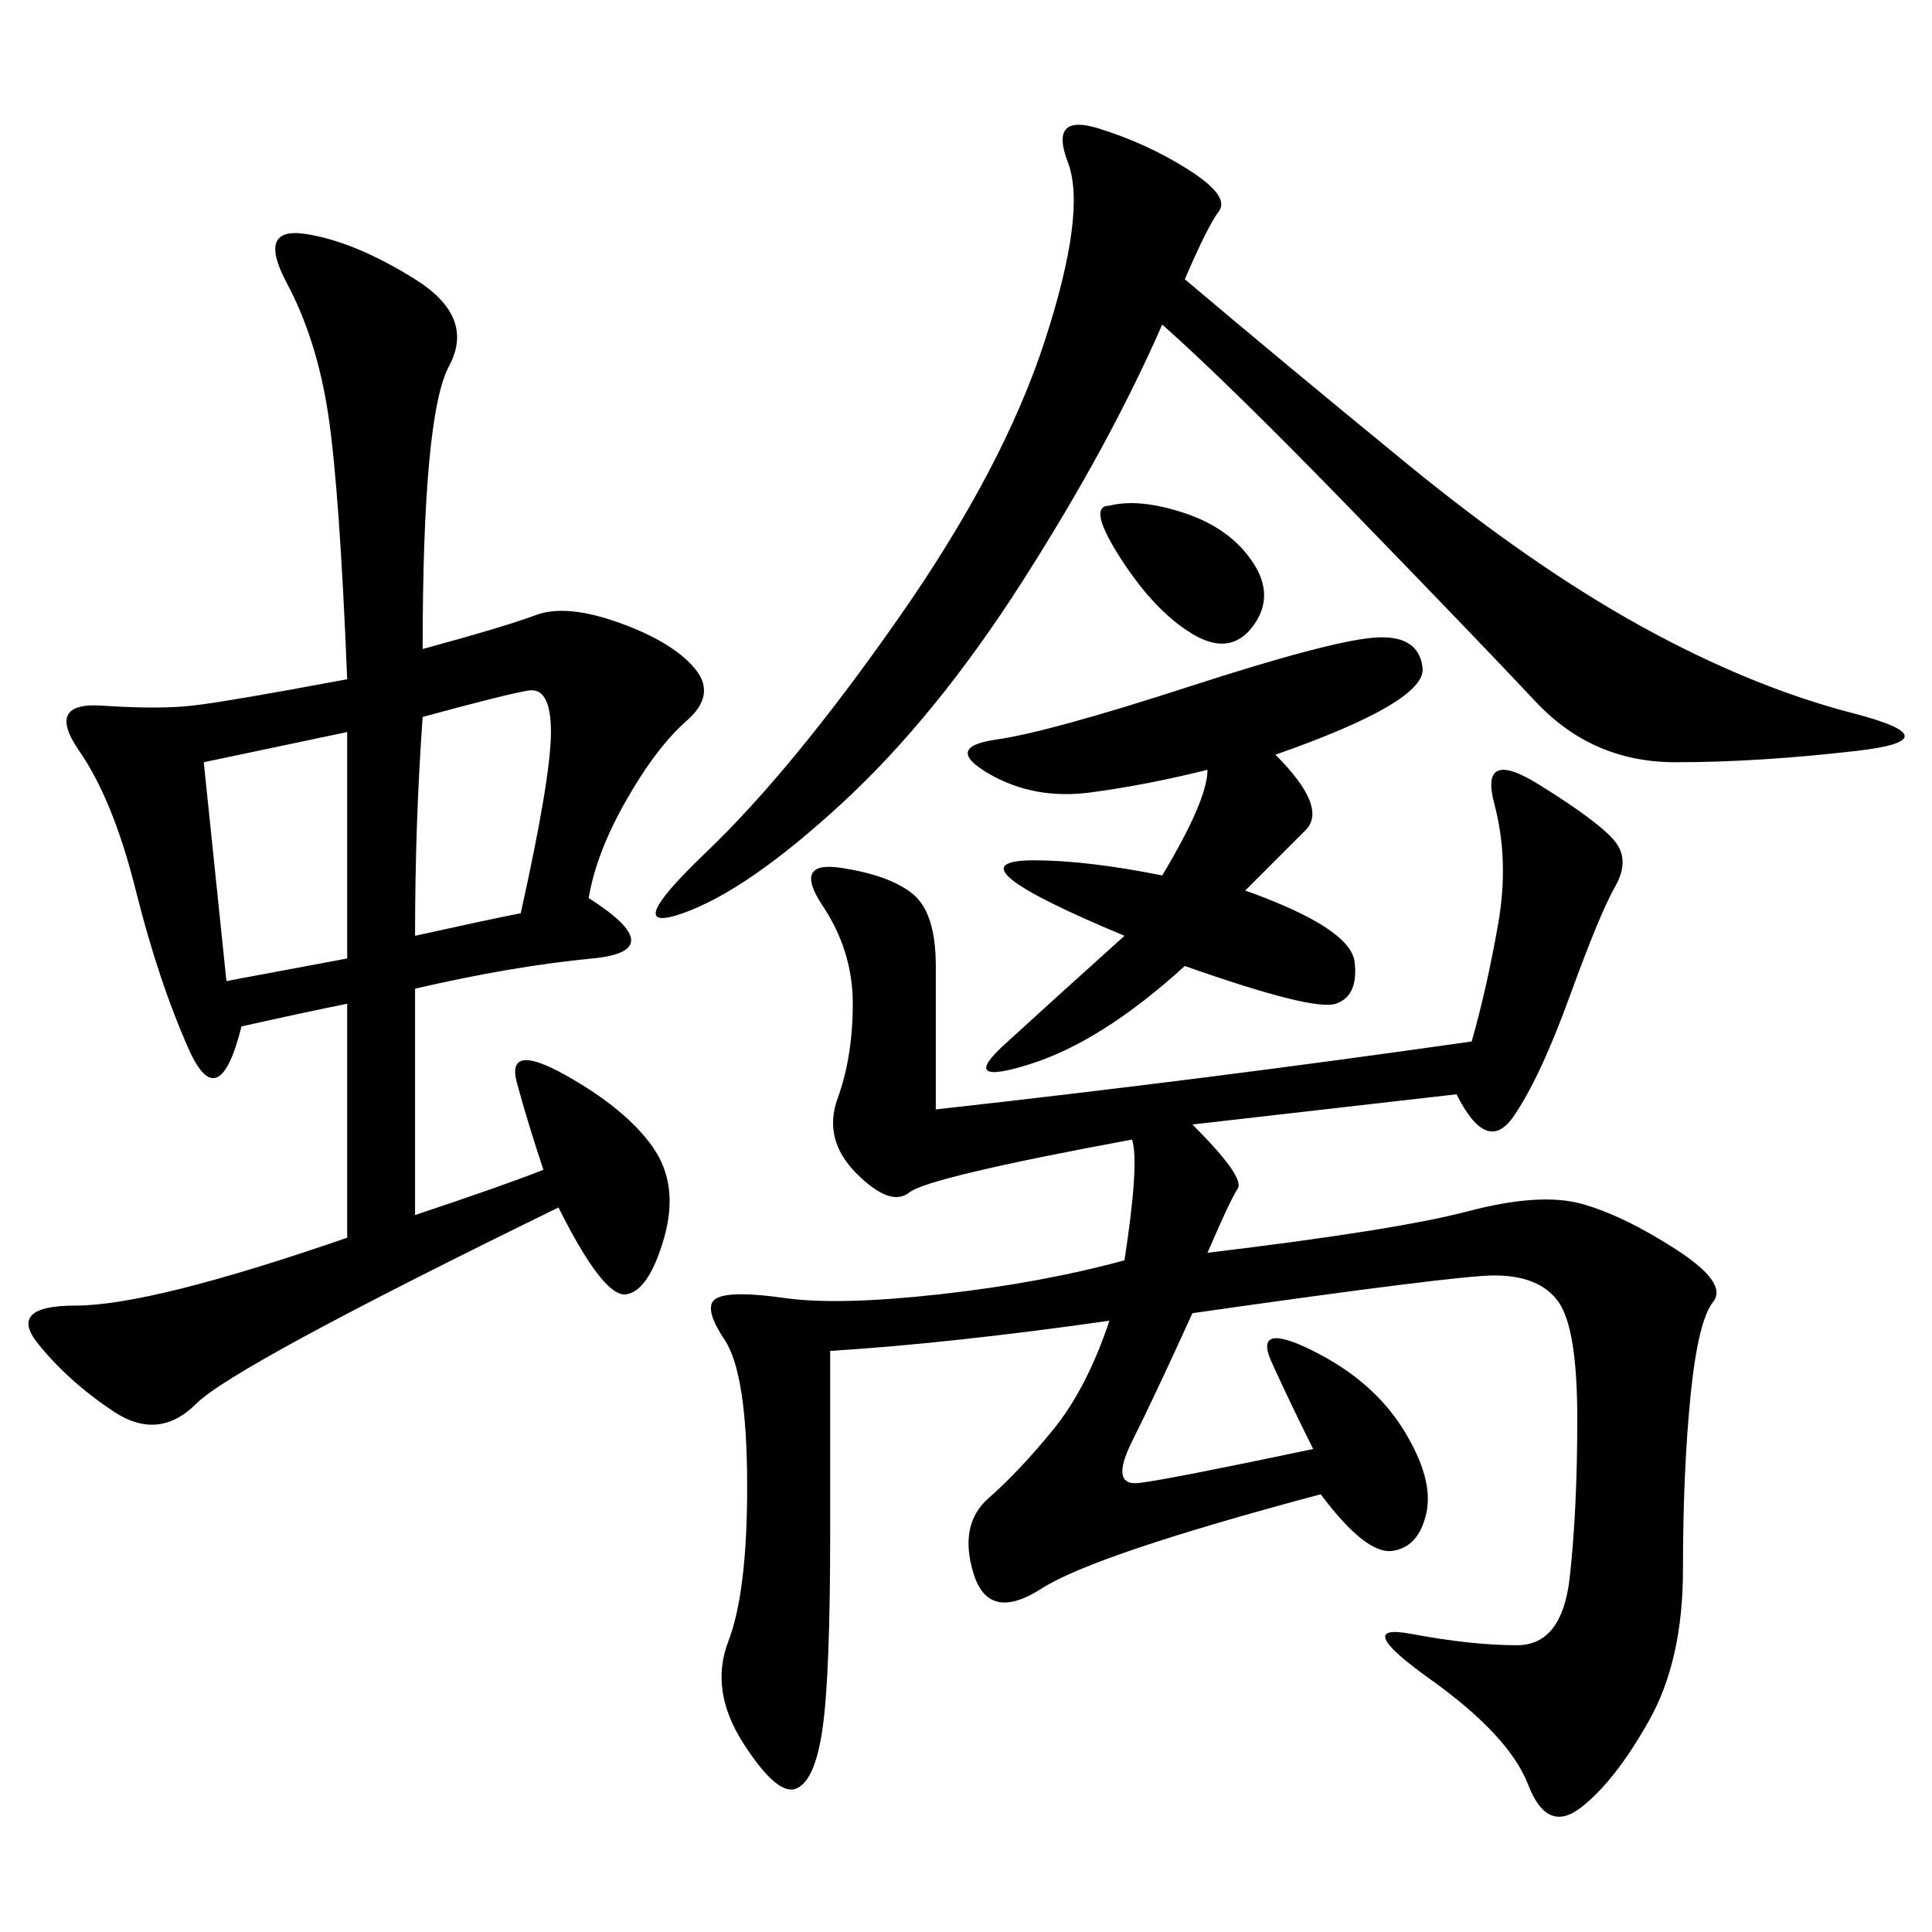 <svg xmlns="http://www.w3.org/2000/svg" xmlns:xlink="http://www.w3.org/1999/xlink" width="300" height="300"><path d="M145.31 172.27Q187.50 167.58 228.52 161.72L228.52 161.72Q230.86 153.52 232.62 143.55Q234.38 133.59 232.03 124.80Q229.69 116.02 239.06 121.88Q248.44 127.73 250.78 130.66Q253.13 133.59 250.78 137.70Q248.44 141.80 243.75 154.69Q239.06 167.58 234.96 173.44Q230.86 179.30 226.17 169.92L226.17 169.92L185.16 174.61Q193.36 182.81 192.19 184.57Q191.02 186.33 187.50 194.53L187.50 194.53Q216.80 191.02 227.93 188.09Q239.06 185.16 245.51 186.91Q251.95 188.67 260.16 193.95Q268.36 199.22 266.02 202.15Q263.67 205.08 262.50 216.80Q261.33 228.52 261.33 243.75L261.33 243.75Q261.33 257.81 256.05 267.19Q250.78 276.56 245.51 280.66Q240.23 284.77 237.30 277.15Q234.38 269.53 222.07 260.74Q209.77 251.95 219.14 253.71Q228.52 255.47 235.55 255.47L235.55 255.47Q242.58 255.47 243.75 244.92Q244.92 234.38 244.92 220.31L244.92 220.31Q244.92 206.25 241.99 202.15Q239.06 198.05 232.03 198.05L232.03 198.05Q226.17 198.05 185.16 203.91L185.16 203.91Q179.30 216.80 175.78 223.83Q172.27 230.86 176.95 230.27Q181.64 229.69 203.91 225L203.91 225Q200.39 217.97 197.46 211.52Q194.53 205.08 203.91 209.77Q213.28 214.45 217.97 222.07Q222.66 229.69 221.48 234.96Q220.31 240.23 216.21 240.82Q212.11 241.41 205.08 232.03L205.08 232.03Q169.92 241.41 161.72 246.68Q153.52 251.95 151.17 244.34Q148.83 236.72 153.52 232.62Q158.20 228.52 163.48 222.07Q168.75 215.63 172.27 205.08L172.27 205.08Q147.66 208.59 128.91 209.77L128.91 209.77L128.91 237.89Q128.91 260.16 127.73 268.36Q126.56 276.56 123.63 277.73Q120.70 278.91 115.43 270.70Q110.16 262.50 113.09 254.88Q116.02 247.27 116.02 230.86L116.02 230.86Q116.02 213.28 112.50 208.01Q108.98 202.73 111.33 201.56Q113.67 200.39 121.88 201.56Q130.08 202.73 145.90 200.98Q161.72 199.22 174.61 195.70L174.61 195.70Q176.95 180.47 175.78 176.95L175.78 176.95Q144.14 182.81 141.21 185.16Q138.28 187.50 133.01 182.23Q127.73 176.95 130.08 170.51Q132.42 164.06 132.42 155.86L132.42 155.86Q132.42 147.66 127.73 140.63Q123.05 133.59 130.66 134.77Q138.28 135.94 141.80 138.87Q145.31 141.80 145.31 150L145.31 150L145.31 172.27ZM65.63 100.78Q78.52 97.27 83.20 95.51Q87.89 93.75 96.09 96.68Q104.30 99.61 107.81 103.71Q111.33 107.81 106.64 111.91Q101.95 116.02 97.27 124.22Q92.58 132.42 91.41 139.45L91.41 139.45Q104.30 147.66 91.99 148.83Q79.69 150 64.45 153.52L64.45 153.52L64.45 188.67Q78.52 183.98 84.38 181.64L84.38 181.64Q82.03 174.61 80.27 168.16Q78.52 161.72 87.89 166.99Q97.27 172.27 101.37 178.13Q105.47 183.98 103.13 192.19Q100.78 200.39 97.27 200.98Q93.75 201.56 86.72 187.50L86.72 187.50Q36.33 212.11 30.47 217.97Q24.61 223.83 17.58 219.14Q10.55 214.45 5.86 208.59Q1.17 202.73 11.72 202.73L11.72 202.73Q23.44 202.73 53.91 192.19L53.91 192.19L53.91 155.86Q48.05 157.03 37.50 159.38L37.50 159.38Q33.98 173.44 29.30 162.89Q24.61 152.34 21.09 138.28Q17.58 124.22 12.30 116.60Q7.03 108.98 15.82 109.57Q24.61 110.16 29.88 109.57Q35.16 108.98 53.91 105.47L53.91 105.47Q52.73 76.17 50.98 64.45Q49.22 52.73 44.53 43.95Q39.84 35.16 47.46 36.33Q55.08 37.50 64.45 43.36Q73.83 49.22 69.73 56.84Q65.63 64.45 65.63 100.78L65.63 100.78ZM183.98 43.36Q199.22 56.25 218.55 72.07Q237.89 87.89 254.88 97.27Q271.88 106.64 287.70 110.74Q303.52 114.84 288.28 116.60Q273.05 118.36 260.16 118.36L260.16 118.36Q247.27 118.36 238.48 108.98Q229.69 99.61 210.35 79.69Q191.02 59.77 180.47 50.39L180.47 50.39Q172.27 69.14 158.79 90.23Q145.31 111.33 130.66 124.80Q116.02 138.28 106.05 141.80Q96.09 145.31 109.57 132.42Q123.05 119.53 139.45 96.09Q155.86 72.66 162.30 52.73Q168.75 32.81 165.82 25.20Q162.89 17.58 170.51 19.92Q178.13 22.27 184.57 26.37Q191.02 30.47 189.26 32.81Q187.50 35.16 183.98 43.36L183.98 43.36ZM198.05 117.19Q206.25 125.39 202.73 128.91L202.73 128.91L193.36 138.28Q209.77 144.14 210.35 149.41Q210.94 154.69 207.42 155.86Q203.91 157.03 183.98 150L183.98 150Q171.09 161.72 159.96 165.23Q148.83 168.75 155.86 162.30Q162.89 155.86 174.61 145.31L174.61 145.31Q160.55 139.45 157.03 136.52Q153.52 133.59 160.55 133.59L160.55 133.59Q168.75 133.59 180.47 135.94L180.47 135.94Q187.50 124.22 187.50 119.53L187.50 119.53Q178.13 121.88 169.34 123.05Q160.55 124.22 153.52 120.12Q146.48 116.02 154.69 114.84Q162.89 113.67 184.57 106.64Q206.25 99.61 213.28 99.02Q220.31 98.44 220.90 103.71Q221.48 108.98 198.05 117.19L198.05 117.19ZM31.64 118.36L35.16 152.34L53.91 148.83L53.91 113.67L31.64 118.36ZM64.45 145.31Q75 142.97 80.86 141.80L80.86 141.80Q85.55 120.70 85.55 113.67L85.55 113.67Q85.55 106.64 82.03 107.23Q78.52 107.81 65.63 111.33L65.63 111.33Q64.45 127.73 64.45 145.31L64.45 145.31ZM172.27 78.52Q176.95 77.34 183.98 79.69Q191.02 82.03 194.53 87.30Q198.05 92.58 194.53 97.27Q191.02 101.95 185.16 98.44Q179.30 94.92 174.02 86.72Q168.75 78.52 172.27 78.52L172.27 78.52Z"/></svg>